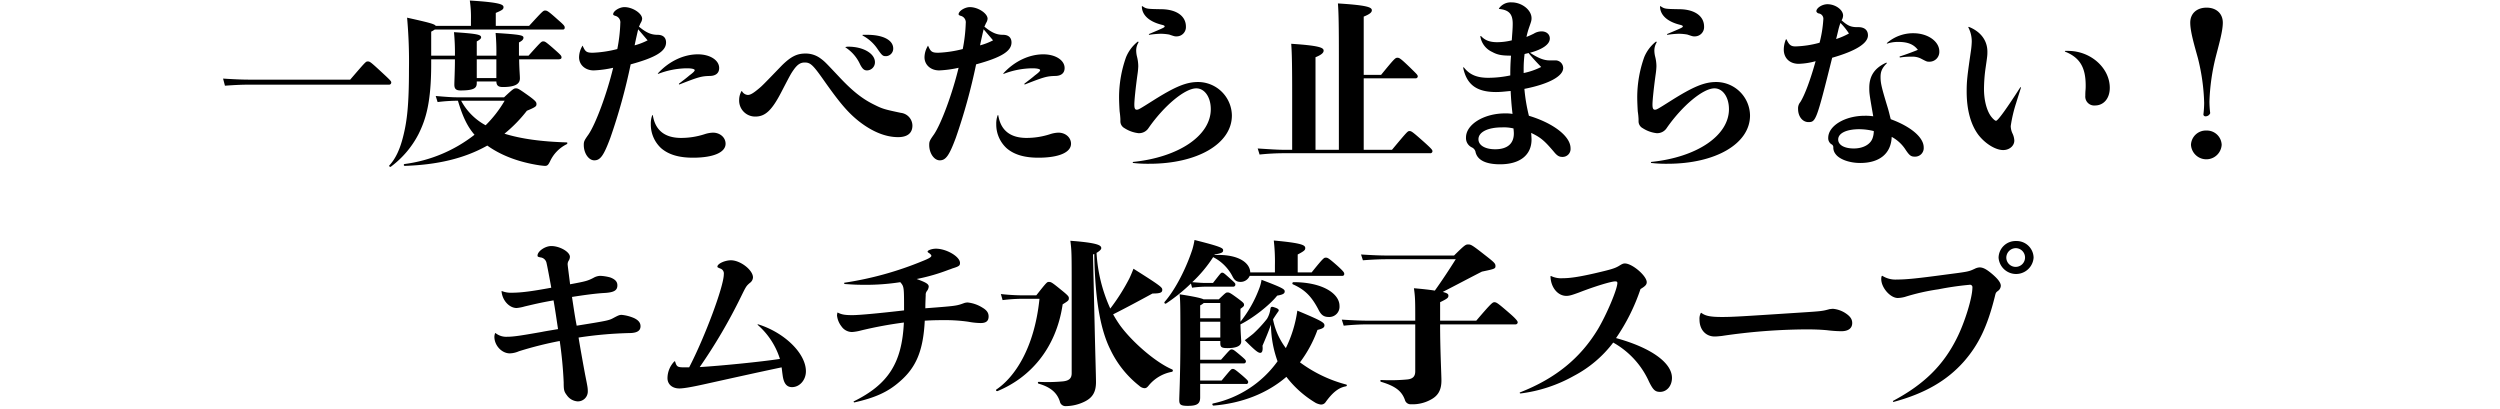 <svg xmlns="http://www.w3.org/2000/svg" width="948" height="155" viewBox="0 0 948 155">
  <defs>
    <style>
      .cls-1 {
        fill-rule: evenodd;
      }
    </style>
  </defs>
  <g id="アートボード_1" data-name="アートボード 1">
    <g id="グループ_3" data-name="グループ 3">
      <path id="一度たべたら止まらない_キムチ水餃子スープ" data-name="一度たべたら止まらない！ キムチ水餃子スープ" class="cls-1" d="M2627.3,10106.5c4.07-.3,6.86-0.4,9.36-0.4h52.77a0.807,0.807,0,0,0,.93-0.8c0-.5-0.14-0.7-3.93-4.2-4-3.7-4.21-3.8-5-3.8-0.71,0-.78.1-6.64,6.9h-38.13c-2.5,0-5.36-.1-10.07-0.4Zm78.21-10h9c0,4.1-.22,8.3-0.22,9.6,0,1.6.65,2.2,2.36,2.2,5.29,0,6.14-1,6.14-2.8v-0.6h7.43c0.07,1.6.78,2.1,2.5,2.1,5.21,0,6.43-1.5,6.43-3.3,0-1.2-.22-3-0.29-7.2h14.78c1,0,1.29-.3,1.29-0.7,0-.7-0.22-0.9-3.5-3.8-2.57-2.2-2.79-2.3-3.43-2.3-0.71,0-.79.1-5.57,5.4h-3.64v-5c1.14-.6,1.71-1.1,1.71-1.8,0-.9-1-1.2-10.57-1.8a79.451,79.451,0,0,1,.29,8.6h-7.43v-5.4c1.15-.6,1.65-1.1,1.65-1.5,0-1-1.08-1.4-10.29-2a81.807,81.807,0,0,1,.36,8.9h-9v-9.1a14.6,14.6,0,0,0,1.36-.8h48.49a0.663,0.663,0,0,0,.78-0.7c0-.6-0.14-0.9-2.57-3-3.78-3.4-4.14-3.5-4.86-3.5s-0.92.2-6.07,5.8H2730v-4.9c2.58-1.1,2.93-1.4,2.93-2.2,0-1-1.35-1.8-12.78-2.5a42.751,42.751,0,0,1,.43,7.3v2.3h-13.36c-0.42-.7-2.35-1.2-10.85-3.1a188.9,188.9,0,0,1,.71,19.7c0,13.2-.71,19.4-2.14,25.1-1.21,5-2.93,8.7-5.28,11.2-0.29.2,0.21,0.8,0.57,0.5a35.882,35.882,0,0,0,10.5-12.4c2.78-5.6,4.78-12.1,4.78-26.5v-1.8Zm24.71,0v7.1h-7.43v-7.1h7.43Zm-14.78,14.4c-2.15,0-4.72-.2-8.22-0.5l0.72,2.3a62.354,62.354,0,0,1,7.5-.5h0.21c1.72,5.8,3.5,9.7,6.29,12.9a54.309,54.309,0,0,1-26.57,11.1,0.359,0.359,0,0,0,.14.7c12.07-.4,22.43-2.7,31.28-7.7,4.71,3.4,11.28,6.2,19.85,7.5,0.86,0.1,1.57.2,2.07,0.2,0.86,0,1.22-.4,1.86-1.7a13.6,13.6,0,0,1,6.29-6.5c0.35-.2.42-0.7,0-0.7-9.5-.3-17.07-1.3-23.57-3.3a52.808,52.808,0,0,0,8.5-8.7c3.35-1.4,3.64-1.7,3.64-2.5,0-.7-0.14-1.1-2.71-3-3.93-2.8-4.29-3-5.07-3-0.72,0-1,.1-4.5,3.4h-17.71Zm17.92,1.3a44.759,44.759,0,0,1-7.21,9.3,22.775,22.775,0,0,1-9.28-9.3h16.49Zm29.43-20.7a8.625,8.625,0,0,0-1.21,4.2c0,2.9,2.36,5,5.57,5a40.851,40.851,0,0,0,7.36-1c-2.36,9.8-6.57,21.2-9.36,25.3-1.64,2.3-1.78,2.7-1.78,4,0,3.1,1.85,5.8,3.99,5.8,2.29,0,3.57-1.8,6.07-8.5a219.266,219.266,0,0,0,7.72-27.9c9.57-2.6,13.42-5,13.42-8.3,0-1.9-1.21-2.9-3.21-2.9-2.43,0-4.29-.8-7.07-3.1,0.36-.7.43-1,0.71-1.5a3.307,3.307,0,0,0,.5-1.5c0-2-3.57-4.4-6.71-4.4-1.93,0-4.28,1.5-4.28,2.7,0,0.2.14,0.4,0.78,0.6a2.534,2.534,0,0,1,1.93,2.8,59.058,59.058,0,0,1-1.14,9.8,44.165,44.165,0,0,1-9.29,1.4c-2.35,0-2.85-.4-3.78-2.5C2762.94,10091.3,2762.87,10091.3,2762.79,10091.5Zm19.86-.3c0.21-1,.35-1.8,1.35-6.1,0.57,0.7,2.57,3,3.57,4.2A24.414,24.414,0,0,1,2782.65,10091.2Zm8.99,10.8a30.924,30.924,0,0,1,10.86-2.1c1.86,0,2.93.3,2.93,0.7,0,0.3-.36.8-2,2-1.15,1-2.5,2-3.93,3.1-0.14.2,0,.4,0.21,0.3,7.14-2.8,8.22-3.1,11.36-3.2,2.35,0,3.64-1.1,3.64-3,0-3-3.5-5.2-8.07-5.2-5.35,0-10.93,2.6-15.14,7.2C2791.36,10101.9,2791.5,10102,2791.64,10102Zm-2.35,15.8a9.118,9.118,0,0,0-.5,3.3,12.205,12.205,0,0,0,3.92,9.1c2.79,2.4,6.65,3.6,12.07,3.6,7.72,0,12.36-2,12.36-5.3,0-2.4-2.14-4.2-4.79-4.2a11.342,11.342,0,0,0-3.21.6,28.852,28.852,0,0,1-8.85,1.4c-6.22,0-9.79-2.9-10.72-8.5C2789.57,10117.6,2789.36,10117.6,2789.29,10117.8Zm73.35-25.8a15.071,15.071,0,0,1,5.5,6.4c0.93,1.8,1.57,2.3,2.64,2.3a3.07,3.07,0,0,0,3-3.1c0-3.3-4.43-5.9-10.07-5.9a3.176,3.176,0,0,0-.93.1C2862.64,10091.8,2862.5,10091.9,2862.64,10092Zm6.57-4.8a0.161,0.161,0,0,0-.07.3,15.575,15.575,0,0,1,5.57,5c1.78,2.6,2.07,2.8,3.28,2.8a2.864,2.864,0,0,0,2.72-2.9c0-3.2-3.86-5.2-9.86-5.2h-1.64Zm-46.06,21.4a6.806,6.806,0,0,0-.86,3.2,6.066,6.066,0,0,0,6.14,6.4c3.79,0,6.29-2.4,9.86-9.3,3.28-6.3,3.57-6.9,4.71-8.5,1.36-1.9,2.5-2.7,4.14-2.7,2.22,0,3.15.9,7.57,7.2,5.79,8.2,8.86,11.8,13,15.1,5.14,4,10.14,6,14.85,6,3.5,0,5.43-1.5,5.43-4.4a4.929,4.929,0,0,0-4.36-4.8c-6.14-1.3-6.92-1.5-9.92-3-4.57-2.2-8.43-5.2-13.64-10.8-4.93-5.2-5.21-5.6-7-6.9a9.41,9.41,0,0,0-5.64-1.8c-3.29,0-5.57,1.2-8.93,4.5-7.42,7.7-7.57,7.8-8.64,8.7-2.14,1.8-3.28,2.5-4.28,2.5a2.727,2.727,0,0,1-2.15-1.3C2823.36,10108.5,2823.22,10108.5,2823.15,10108.6Zm70.64-17.1a8.535,8.535,0,0,0-1.22,4.2c0,2.9,2.36,5,5.57,5a40.742,40.742,0,0,0,7.36-1c-2.36,9.8-6.57,21.2-9.36,25.3-1.64,2.3-1.78,2.7-1.78,4,0,3.1,1.85,5.8,4,5.8,2.28,0,3.57-1.8,6.07-8.5a221.072,221.072,0,0,0,7.71-27.9c9.57-2.6,13.42-5,13.42-8.3,0-1.9-1.21-2.9-3.21-2.9-2.43,0-4.28-.8-7.07-3.1,0.36-.7.43-1,0.71-1.5a3.307,3.307,0,0,0,.5-1.5c0-2-3.57-4.4-6.71-4.4-1.93,0-4.28,1.5-4.28,2.7,0,0.2.14,0.4,0.78,0.6a2.534,2.534,0,0,1,1.93,2.8,59.058,59.058,0,0,1-1.14,9.8,44.165,44.165,0,0,1-9.29,1.4c-2.35,0-2.85-.4-3.78-2.5Q2893.895,10091.2,2893.79,10091.5Zm19.85-.3c0.21-1,.35-1.8,1.35-6.1,0.58,0.7,2.58,3,3.57,4.2A24.185,24.185,0,0,1,2913.64,10091.2Zm9,10.8a30.832,30.832,0,0,1,10.85-2.1c1.86,0,2.93.3,2.93,0.7,0,0.3-.36.8-2,2-1.14,1-2.5,2-3.93,3.1-0.14.2,0,.4,0.22,0.3,7.14-2.8,8.21-3.1,11.35-3.2,2.36,0,3.64-1.1,3.64-3,0-3-3.5-5.2-8.07-5.2-5.35,0-10.92,2.6-15.14,7.2C2922.35,10101.9,2922.49,10102,2922.64,10102Zm-2.36,15.8a9.118,9.118,0,0,0-.5,3.3,12.178,12.178,0,0,0,3.93,9.1c2.78,2.4,6.64,3.6,12.07,3.6,7.71,0,12.35-2,12.35-5.3,0-2.4-2.14-4.2-4.79-4.2a11.342,11.342,0,0,0-3.21.6,28.852,28.852,0,0,1-8.85,1.4c-6.22,0-9.79-2.9-10.72-8.5C2920.56,10117.6,2920.35,10117.6,2920.28,10117.8Zm54.71-41.3c0.07,3.2,2.72,5.7,7.57,6.9,0.86,0.2,1.07.4,1.07,0.6,0,0.4-.21.5-5.92,2.9-0.15.1,0,.3,0.14,0.3a31.464,31.464,0,0,1,4.35-.4,20.266,20.266,0,0,1,3.15.3c2.07,0.7,2.07.7,2.85,0.7a3.528,3.528,0,0,0,3.5-3.7c0-3.9-3.35-6.4-8.85-6.6-5.93-.1-6.07-0.1-7.57-1.1C2975.06,10076.3,2974.99,10076.3,2974.99,10076.5Zm-8.14,43.5a2.943,2.943,0,0,0,1.57,2.6,12.247,12.247,0,0,0,5.29,1.9,4.291,4.291,0,0,0,3.85-2c5.93-8.5,13.78-15,18.07-15,3.14,0,5.5,3.3,5.5,7.9,0,10-12.07,18.2-29.42,20-0.22,0-.22.4,0,0.4a48.3,48.3,0,0,0,6.14.3c18.21,0,31.28-7.6,31.28-18.3a12.861,12.861,0,0,0-12.79-12.7c-4.5,0-8.64,1.7-17.06,7-5.22,3.3-5.57,3.5-6.22,3.5-0.71,0-.92-0.6-0.92-2,0-1.5.49-6.4,1.28-12a24.78,24.78,0,0,0,.21-2.5,15.261,15.261,0,0,0-.5-3.7,10.337,10.337,0,0,1-.28-2,5.833,5.833,0,0,1,.86-3.3c0.07-.2-0.15-0.4-0.29-0.3a14.594,14.594,0,0,0-4.43,5.9,45.519,45.519,0,0,0-2.64,15.2c0,1.6.14,4.5,0.22,5.4a27.266,27.266,0,0,1,.28,2.9v0.8Zm92.27,10.8v-27.1h19.57a0.8,0.8,0,0,0,.93-0.7c0-.6-0.5-1-2.93-3.4-3.64-3.5-4.07-3.7-4.78-3.7-0.79,0-1.07.2-6.21,6.5h-6.58v-22.1c2.5-1,3.08-1.7,3.08-2.4,0-1.1-1.5-1.9-12.86-2.6,0.29,3.8.36,9.1,0.36,19.7v35.8h-8.86v-35.1c2.5-1,3.08-1.8,3.08-2.5,0-1.1-1.5-1.9-12.29-2.6,0.29,3.8.36,9.1,0.36,19.7v20.5h-3c-2.5,0-5.36-.2-10.07-0.5l0.71,2.3a91.469,91.469,0,0,1,9.36-.5h55.27a0.8,0.8,0,0,0,.93-0.7c0-.5-0.14-0.8-3.14-3.5-4.5-4-4.86-4.2-5.57-4.2s-0.86.2-6.64,7.1h-10.72Zm63.07-36.8c4.79-1.3,7.5-3.2,7.5-5.4,0-1.6-1.28-2.7-3.14-2.7a5.656,5.656,0,0,0-3,.9c-0.86.4-1.43,0.7-2.71,1.2a29.059,29.059,0,0,1,1-3.6c0.78-2.2.92-2.6,0.92-3.5,0-3.1-3.64-6-7.56-6a5.434,5.434,0,0,0-4.79,2.3c-0.07.1,0,.2,0.14,0.2,3.65,0.4,5.07,1.9,5.07,5.6,0,2.1-.21,3.9-0.35,6.3a23.682,23.682,0,0,1-5.5.7c-2.86,0-4.64-.7-6.14-2.3a0.174,0.174,0,0,0-.29.1,7.8,7.8,0,0,0,4.5,5.9c2,1.1,3.64,1.4,7.14,1.4-0.21,2.7-.28,4.7-0.28,7.5a40.691,40.691,0,0,1-8.36.9c-4.36,0-7.07-1.2-9.21-3.9-0.14-.2-0.29,0-0.29.1,1.36,6.4,5.07,9.2,12.5,9.2,1.78,0,3.28-.2,5.5-0.4,0.14,2.8.28,5,.71,8.7a14.707,14.707,0,0,0-2.85-.2c-8,0-14.79,4.2-14.79,9.1a3.907,3.907,0,0,0,2.22,3.8,2.474,2.474,0,0,1,1.43,1.9c0.78,3,3.99,4.5,9.28,4.5,7.5,0,11.92-3.5,11.92-9.4,0-.4-0.07-1.6-0.14-2.5,3.57,1.7,5,2.9,8.57,7.1,1.22,1.5,2,2,3.21,2a3.018,3.018,0,0,0,3.15-3.3c0-4.5-6.5-9.5-15.79-12.3a65.437,65.437,0,0,1-1.71-10.2c9.21-1.8,14.71-4.8,14.71-7.9a2.933,2.933,0,0,0-3.14-2.9h-2.07C3127.55,10096.9,3125.34,10096.1,3122.19,10094Zm-2.42,6.4a45.438,45.438,0,0,1,.35-5.9c0.57-.2.93-0.2,1.5-0.4,1.72,2.1,3.14,3.6,4.79,5.3a26.845,26.845,0,0,1-6.64,2.3v-1.3Zm-3.86,22.3c0.07,0.6.14,1.4,0.14,1.9,0,3.9-2.5,6-7.07,6-3.85,0-6.35-1.5-6.35-3.8,0-2.7,3.5-4.5,8.99-4.5A16.082,16.082,0,0,1,3115.91,10122.7Zm55.57-46.2c0.07,3.2,2.71,5.7,7.57,6.9,0.86,0.2,1.07.4,1.07,0.6,0,0.4-.21.5-5.93,2.9-0.14.1,0,.3,0.15,0.3a31.464,31.464,0,0,1,4.35-.4,20.246,20.246,0,0,1,3.14.3c2.07,0.7,2.07.7,2.86,0.7a3.528,3.528,0,0,0,3.5-3.7c0-3.9-3.36-6.4-8.86-6.6-5.92-.1-6.07-0.1-7.57-1.1C3171.55,10076.3,3171.48,10076.3,3171.48,10076.5Zm-8.14,43.5a2.943,2.943,0,0,0,1.57,2.6,12.254,12.254,0,0,0,5.28,1.9,4.3,4.3,0,0,0,3.86-2c5.93-8.5,13.78-15,18.07-15,3.14,0,5.5,3.3,5.5,7.9,0,10-12.07,18.2-29.43,20-0.21,0-.21.4,0,0.4a48.526,48.526,0,0,0,6.15.3c18.2,0,31.27-7.6,31.27-18.3a12.852,12.852,0,0,0-12.78-12.7c-4.5,0-8.64,1.7-17.07,7-5.21,3.3-5.57,3.5-6.21,3.5-0.71,0-.93-0.6-0.93-2,0-1.5.5-6.4,1.29-12a24.78,24.78,0,0,0,.21-2.5,15.261,15.261,0,0,0-.5-3.7,10.337,10.337,0,0,1-.28-2,5.906,5.906,0,0,1,.85-3.3c0.08-.2-0.14-0.4-0.28-0.3a14.5,14.5,0,0,0-4.43,5.9,45.519,45.519,0,0,0-2.64,15.2c0,1.6.14,4.5,0.21,5.4a25.692,25.692,0,0,1,.29,2.9v0.8Zm55.85-31a10.1,10.1,0,0,0-.78,3.8c0,3.2,2.21,5.4,5.64,5.4a26.459,26.459,0,0,0,6.43-1c-2,7.2-4.15,12.9-5.79,15.5a3.672,3.672,0,0,0-.86,2.6c0,2.9,1.72,5,3.93,5,2.79,0,3.07-.6,9-24.4,9.07-2.6,13.57-5.5,13.57-8.5,0-2-1.36-3.2-3.93-3.1-2.5,0-3.71-.5-6.07-2.6a3.49,3.49,0,0,0,.57-1.8c0-2.2-2.93-4.3-5.93-4.3-1.99,0-4.21,1.4-4.21,2.7a1.188,1.188,0,0,0,.93.8,2.036,2.036,0,0,1,1.71,2.3,45.31,45.31,0,0,1-1.42,8.8,38,38,0,0,1-9.15,1.4c-1.71,0-2.42-.6-3.35-2.6C3219.41,10088.9,3219.26,10088.8,3219.19,10089Zm19.07-.2c0.28-1.1.5-2,.78-3.2a22.745,22.745,0,0,1,.86-2.9,24.279,24.279,0,0,1,3.22,4A27.25,27.25,0,0,1,3238.26,10088.8Zm19.28,1.5c-0.14.1,0,.3,0.21,0.2a12.7,12.7,0,0,1,4.15-.6c3.5,0,5.78.9,7.35,3-1.43.6-4.57,1.8-6.85,2.5a0.23,0.23,0,0,0,.14.4,22.484,22.484,0,0,1,4.14-.3,7.241,7.241,0,0,1,3.71.7c2.29,1.2,2.29,1.2,3.29,1.2a3.724,3.724,0,0,0,3.71-3.9c0-3.8-4.35-6.9-9.85-6.9A15.091,15.091,0,0,0,3257.54,10090.3Zm-0.07,7.7c0.07-.1-0.07-0.3-0.29-0.2-4.35,2-6.35,5-6.35,9.5,0,2,0,2.2,1.5,10.8a19.4,19.4,0,0,0-3.22-.2c-7.49,0-13.85,3.8-13.85,8.4a2.74,2.74,0,0,0,1.21,2.4,1.214,1.214,0,0,1,.72,1.2,3.93,3.93,0,0,0,.85,2.5c1.43,2,5.22,3.4,9.36,3.4,7.36,0,11.71-3.6,11.93-9.9a14.334,14.334,0,0,1,5.35,5c1.43,2.1,2,2.5,3.43,2.5a3.251,3.251,0,0,0,3.36-3.5c0-3.8-4.86-7.9-12.5-10.7-0.5-1.9-.64-2.7-1.22-4.6-2.28-7.5-2.64-9.1-2.64-11.4C3255.11,10101.1,3255.68,10099.8,3257.47,10098Zm-4.93,25.7a8.055,8.055,0,0,1-.5,2.8c-0.85,2.3-3.57,3.8-7.07,3.8-3.57,0-5.93-1.3-5.93-3.4,0-2.4,3.15-3.9,8-3.9A23.118,23.118,0,0,1,3252.54,10123.7Zm35.86-39.3a11.507,11.507,0,0,1,1.29,5.4,29.949,29.949,0,0,1-.29,3.3c-1.43,9.8-1.64,11.7-1.64,15.6,0,7,1.57,12.7,4.57,16.6,2.64,3.3,6.43,5.6,9.28,5.6,2.36,0,4.22-1.6,4.22-3.6a6.933,6.933,0,0,0-.65-2.6,6.892,6.892,0,0,1-.71-2.9,53.436,53.436,0,0,1,2.07-8.8c0.57-1.9,1.21-3.8,1.79-5.7,0.07-.2-0.15-0.3-0.22-0.2-5.14,8-8.5,12.7-9.21,12.7-0.43,0-1.36-.9-2.07-1.9-1.57-2.3-2.5-6.1-2.5-10.2a60.072,60.072,0,0,1,.5-7.2c0.79-5.4.79-5.5,0.79-6.9,0-4.2-2.5-7.6-7-9.4C3288.47,10084.2,3288.33,10084.2,3288.4,10084.4Zm36.78,8.9c-0.22,0-.22.2-0.07,0.3,5.5,2.2,7.78,5.9,7.78,12.8a18.165,18.165,0,0,1-.07,1.9c-0.07.8-.07,1.7-0.07,2a3.38,3.38,0,0,0,3.64,3.7c3.36,0,5.64-2.7,5.64-6.7,0-7.5-7.21-14-15.78-14h-1.07Zm53.57-16.4c-3.71,0-6.21,2.2-6.21,5.7,0,3.4,1.57,8.6,2.92,13.5a77.578,77.578,0,0,1,2.36,16.9,38.2,38.2,0,0,1-.29,4.4,0.738,0.738,0,0,0,.65.7,1.862,1.862,0,0,0,1.93-1.2,38.2,38.2,0,0,1-.29-4.4,79.8,79.8,0,0,1,2.36-16.8c1.28-5,2.71-9.9,2.71-13.1C3384.89,10079.1,3382.39,10076.9,3378.75,10076.9Zm-0.07,46.6a5.643,5.643,0,0,0-5.86,5.4,5.829,5.829,0,0,0,11.64,0A5.621,5.621,0,0,0,3378.68,10123.5Zm-646.49,61c0.28,3.4,2.93,6.3,5.71,6.3a16.039,16.039,0,0,0,3.07-.6c3.43-.8,5.79-1.4,10.93-2.3,0.64,3.6,1.14,7.2,1.71,10.9-2.36.4-4.35,0.7-6.35,1.1-7.43,1.3-10.43,1.8-12.93,1.8a6.477,6.477,0,0,1-4.43-1.4c-0.14,0-.14,0-0.21.2a4.145,4.145,0,0,0-.22,1.2c0,3.3,2.79,6.3,5.86,6.3a9.26,9.26,0,0,0,3.43-.8,140.632,140.632,0,0,1,15.49-3.9,156.561,156.561,0,0,1,1.5,15.7c0,2.9.15,3.5,1.22,4.9a5.372,5.372,0,0,0,4,2.3,3.754,3.754,0,0,0,3.92-3.9c0-1.2-.14-1.9-0.92-5.8-0.36-1.8-2.22-12.1-2.57-14.5a150.346,150.346,0,0,1,19.13-1.7c2.93,0,4.36-.8,4.36-2.6,0-1.3-.79-2.3-2.5-3.1a15.6,15.6,0,0,0-4.64-1.2c-0.86,0-1.29.2-3,1.1-1.79,1-2.21,1.1-14.07,3-0.71-3.6-1.21-7.2-1.78-10.9,4.49-.7,8.78-1.3,12.21-1.5,3.78-.2,5-1,5-2.9,0-1.4-.86-2.3-2.72-3a17.158,17.158,0,0,0-3.78-.6,5.558,5.558,0,0,0-2.64.8c-2.15,1.1-2.86,1.3-8.79,2.4-0.57-4.6-.93-7.2-0.93-7.6a2.518,2.518,0,0,1,.36-1.3,2.857,2.857,0,0,0,.5-1.5c0-1.9-3.86-4.1-7.07-4.1-2.36,0-5.21,2-5.21,3.6,0,0.4.14,0.5,1.07,0.7a2.648,2.648,0,0,1,2.36,2.2c0.21,0.8,1.14,5.7,1.78,9.3-7.57,1.4-11.5,1.9-15,1.9a9.083,9.083,0,0,1-3.64-.6C2732.26,10184.3,2732.19,10184.4,2732.19,10184.5Zm65.57,26.5a9.2,9.2,0,0,0-2.65,6.4c0,2.3,1.79,3.9,4.5,3.9,1.57,0,4.57-.5,9.93-1.7,9.5-2.1,18.42-4.1,28.85-6.3,0.14,1,.21,1.8.43,3.3,0.43,2.8,1.5,4.2,3.5,4.2,2.92,0,5.28-2.7,5.28-6,0-6.8-8.14-14.7-18.07-17.8-0.14-.1-0.35.1-0.21,0.2a28.381,28.381,0,0,1,8.43,12.9c-7.14,1.1-22.28,2.6-30.42,3.1a202.82,202.82,0,0,0,15.56-26.5c2.07-4.2,2.07-4.2,3.43-5.4a2.726,2.726,0,0,0,1.21-2.1c0-2.8-4.78-6.5-8.35-6.5-2.29,0-5.14,1.3-5.14,2.4,0,0.3.14,0.3,1,.7a1.971,1.971,0,0,1,1.43,2.2c0,4.6-7.22,23.9-13.14,35.3h-1.79c-2.57,0-2.93-.2-3.5-2.1A0.23,0.23,0,0,0,2797.76,10211Zm64.49-29.8c-0.21,0-.21.4,0.07,0.5,2.86,0.2,4.5.3,7.22,0.3a84.625,84.625,0,0,0,13.85-1c1.43,1.7,1.43,1.7,1.43,10.7-10.36,1.2-17.21,1.8-19.57,1.8-2.78,0-4-.2-5.43-0.9-0.14-.1-0.21-0.1-0.28,0a8.419,8.419,0,0,0-.15,1,8.173,8.173,0,0,0,1.72,4.2,4.88,4.88,0,0,0,4,2.1,17.454,17.454,0,0,0,3.43-.6,154.206,154.206,0,0,1,16.21-3c-0.72,15.3-5.86,23.4-19,29.9-0.14,0,0,.4.21,0.4,8-1.8,12.79-4,17.21-7.9,6.29-5.4,8.93-11.8,9.5-23.1,3.5-.2,5.22-0.2,7.43-0.2a60.875,60.875,0,0,1,9.07.6,27.515,27.515,0,0,0,4.71.5c2.07,0,3-.8,3-2.5,0-1.4-.71-2.4-2.43-3.4a13.03,13.03,0,0,0-5.5-1.9,4.645,4.645,0,0,0-1.28.2c-3,1.1-3,1.1-14.78,2,0-1.7.07-3.3,0.14-5a2.242,2.242,0,0,1,.43-1.5,3.222,3.222,0,0,0,.71-1.7c0-1-1-1.6-4.57-2.9a72.513,72.513,0,0,0,12.14-3.5,14.429,14.429,0,0,0,1.36-.5c2.64-.8,2.93-1.1,2.93-2.1,0-2.4-5.15-5.4-9.14-5.4-1.43,0-3.15.6-3.15,1.1a0.66,0.66,0,0,0,.5.5c0.72,0.6.93,0.8,0.93,1.1,0,0.5-1.07,1.1-3.35,2A126.817,126.817,0,0,1,2862.25,10181.2Zm68.57,4.8a79.764,79.764,0,0,1-9.29-.5l0.65,2.3a63.23,63.23,0,0,1,8.64-.5h5.35c-1.92,18.8-9.49,29.8-16.35,34.4-0.36.3,0.07,0.7,0.43,0.6,12.14-5,22.21-15.9,24.71-32.9,2.14-1.3,2.35-1.5,2.35-2.3,0-.6-0.07-0.9-3.07-3.3-3.42-2.8-3.71-2.9-4.57-2.9-0.64,0-.93.3-4.71,5.1h-4.14Zm17.56,29.5c0,1.8-.78,2.8-3.14,3.1a63.206,63.206,0,0,1-9.35.2c-0.43,0-.43.6,0,0.7,4.85,1.4,7,3.7,8,6.7a2.169,2.169,0,0,0,2.35,1.8,16.547,16.547,0,0,0,7.22-1.8c2.71-1.4,4.14-3.4,4.14-7.3,0-2.3-.29-11.1-0.5-21l-0.64-27.4,0.49-.2c0.29,19.1,2.79,29.6,6.07,36.2a38.5,38.5,0,0,0,11,13.8,3.24,3.24,0,0,0,1.93.9c0.64,0,1-.2,1.71-1.1a14.821,14.821,0,0,1,8.72-5.1,0.5,0.5,0,0,0,.14-0.9c-6.36-2.7-15.14-10.4-19.71-16.6a47.817,47.817,0,0,1-2.71-4.3c5.14-2.6,9.78-5.1,14.92-7.9,3.07,0,3.71-.4,3.71-1.4,0-.9-0.28-1.3-10.92-8-0.57,1.5-1.14,2.8-1.57,3.7a76.312,76.312,0,0,1-7.22,11.4,58.793,58.793,0,0,1-5.21-21.1c1.14-.7,1.79-1.3,1.79-1.8,0-1-.93-2-11.72-2.8,0.5,3.8.5,5.2,0.5,17.8v32.4Zm45.65-32.4a40.97,40.97,0,0,1,5.28-.4h10.29a0.775,0.775,0,0,0,.85-0.8c0-.5-0.14-0.6-2.14-2.4-2.14-1.9-2.36-2.1-2.86-2.1s-0.57.2-3.49,3.9h-2.79c-1.07,0-2.64-.1-5.07-0.3a50.682,50.682,0,0,0,7.93-9.5,16.823,16.823,0,0,1,7.28,7.2c0.79,1.6,1.57,2.2,3.21,2.2a3.749,3.749,0,0,0,3.36-2.3h35.06a0.687,0.687,0,0,0,.79-0.8c0-.4-0.15-0.8-2.57-3-3.5-3.1-3.79-3.1-4.43-3.1s-0.86,0-5.36,5.6h-5.28v-6.8c2.5-1.3,2.86-1.7,2.86-2.4,0-1.1-.93-1.9-11.93-2.9a70.262,70.262,0,0,1,.43,9.4v2.7h-9.36c-0.07-3.4-4.07-7-13.56-6.6l0.07-.2c2.78-.5,3.21-0.8,3.21-1.6s-0.5-1.3-10.85-3.9a28.92,28.92,0,0,1-.79,3.5c-2.28,7-6.35,15.2-10.57,20a0.426,0.426,0,0,0,.57.6,66.572,66.572,0,0,0,9.43-7.6Zm38.2-1.3c4.5,2,7.07,4.5,9.72,9.6,0.99,2,1.99,2.8,3.92,2.8a3.892,3.892,0,0,0,4.07-4.2c0-4.7-6.5-9-17.42-9A0.451,0.451,0,0,0,3032.23,10181.8Zm-17.78,37.8a0.714,0.714,0,0,0,.86-0.7c0-.5-0.29-0.8-2.22-2.5-2.85-2.4-3.07-2.5-3.64-2.5s-0.64.1-4.21,4.4h-8.14v-6.5h16.49a0.768,0.768,0,0,0,.86-0.7c0-.5-0.14-0.7-2.14-2.4-2.5-2.1-2.71-2.2-3.29-2.2s-0.71.2-3.99,3.9h-7.93v-7.1h7.64v0.7c0,1.6.36,2,2.78,2,3.29,0,5.15-.8,5.15-2.5,0-.6-0.22-3.2-0.29-6.5,4.5-2.2,11-7.2,13.93-10.9,2.42-.4,2.85-0.9,2.85-1.6,0-.8-0.57-1.3-8.78-4.4a15.943,15.943,0,0,1-1,3.6,45.882,45.882,0,0,1-7,12.3v-4.9c1.29-.9,1.36-1.1,1.36-1.5,0-.6-0.15-0.8-2.57-2.6-2.86-2.1-3.07-2.1-3.72-2.1-0.57,0-.78.2-3.28,2.6h-5.79c-0.78-.4-3.14-1-9.07-1.9,0.29,2.5.29,5.9,0.29,17.1,0,13.7-.43,21.4-0.43,22.9,0,1.8.43,2.3,3.22,2.3,3.57,0,4.71-.8,4.71-3.2v-5.1h17.35Zm-9.71-30.7v5.8h-7.64v-4.9a5.7,5.7,0,0,0,1.36-.9h6.28Zm-7.64,13.1v-6h7.64v6h-7.64Zm55.34,17.8a51.209,51.209,0,0,1-17.49-8.4,47.121,47.121,0,0,0,6.64-12.3c2.14-.5,2.64-1,2.64-1.7,0-1-.64-1.6-10.28-5.6a47.1,47.1,0,0,1-4.36,14.2,26.3,26.3,0,0,1-4.86-10.9c0.43-.7,1.08-1.7,1.93-2.9,0.5-.6.29-1.1-1.28-1.6-1.29-.5-1.5-0.2-1.64.5a9.593,9.593,0,0,1-1.29,3.8,46.962,46.962,0,0,1-5.28,5.7c-0.86.7-2.43,1.9-3.15,2.4,3.79,3.8,5,4.8,5.86,4.8,0.71,0,1.07-.8.86-2.7,1.28-3,2.21-5.2,3.21-8a41.72,41.72,0,0,0,2.5,13.9,40.555,40.555,0,0,1-24.49,16c-0.43.1-.22,0.8,0.21,0.8,10.92-.9,20.42-4.7,27.63-10.9a39.335,39.335,0,0,0,11.15,9.9,6.659,6.659,0,0,0,1.85.6,2.032,2.032,0,0,0,1.79-.8c2.5-3.5,4.85-5.6,7.78-6.1C3052.8,10220.4,3052.87,10219.9,3052.44,10219.8Zm35.65-24.2v-7c2.86-1.4,3.14-1.7,3.14-2.5,0-.5-0.21-0.9-2.14-1.4,5.28-2.7,9.57-5,14.85-7.7,4.79-1,5.14-1.1,5.14-2.1s-0.42-1.4-4.28-4.4c-4.71-3.7-5.07-3.8-6.07-3.8-0.93,0-1.22.1-5.36,4.2h-25.2c-2.5,0-5.36-.1-10.07-0.4l0.71,2.2c4.07-.3,6.86-0.4,9.36-0.4h25.85c-2.57,4.1-5.29,8.2-7.93,11.9-1.86-.3-4.43-0.6-7.93-0.9,0.5,3.5.5,5,.5,12.3h-17.78c-2.5,0-5.35-.1-10.07-0.4l0.72,2.3a91.162,91.162,0,0,1,9.35-.5h17.78v17.8c0,1.8-.78,2.9-3.14,3.1a69.657,69.657,0,0,1-9.78.2c-0.43,0-.43.6,0,0.7,5.71,1.7,7.85,3.7,8.99,6.8a2.24,2.24,0,0,0,2.36,1.7,14.339,14.339,0,0,0,7.36-1.7c2.71-1.4,4.14-3.5,4.14-7.3,0-2.3-.5-11.7-0.5-21.3h28.49a0.807,0.807,0,0,0,.93-0.8c0-.4-0.64-1.3-3.07-3.4-4.5-3.9-5-4.2-5.78-4.2-0.65,0-1.15.3-6.86,7h-13.71Zm41.86-16.8c0.07,4.1,2.71,7.4,6,7.4,1.14,0,2.14-.3,4.85-1.3,5.93-2.3,12.14-4.2,13.71-4.2,0.57,0,.79.2,0.79,0.6,0,2.4-4.14,12.1-7.36,17.5-6.64,11-16.06,18.7-29.56,24-0.22.1-.07,0.4,0.21,0.4a55.288,55.288,0,0,0,20.28-6.7,44.673,44.673,0,0,0,14.86-12.6,31.969,31.969,0,0,1,13.56,14.8c1.58,3.2,2.36,3.9,4.22,3.9,2.57,0,4.5-2.3,4.5-5.3,0-5.8-8.07-11.5-21.21-15.1a74.406,74.406,0,0,0,9.28-18.6c1.86-1.1,2.36-1.7,2.36-2.6,0-2.4-5.5-7.1-8.29-7.1-0.64,0-1.07.2-2.35,1-1.57.9-2.93,1.3-8.93,2.7-6.07,1.4-9.57,1.9-12.28,1.9a8.819,8.819,0,0,1-4.36-.8A0.168,0.168,0,0,0,3129.95,10178.8Zm57.28,13.9c-0.14-.1-0.21-0.1-0.29,0a4.675,4.675,0,0,0-.49,2.5c0,3.8,2.35,6.4,5.78,6.4,0.71,0,1.64-.1,2.64-0.2a225.283,225.283,0,0,1,32.06-2.5c3.08,0,5.43.1,7.72,0.3a48.874,48.874,0,0,0,5.57.4c2.64,0,4.14-1.1,4.14-3.1,0-1.5-.79-2.6-2.64-3.8a10.394,10.394,0,0,0-4.64-1.6c-0.43,0-.86.1-1.22,0.1-2.93.8-2.93,0.8-12.28,1.4-21.42,1.4-24.71,1.6-28.57,1.6C3190.59,10194.2,3188.73,10193.8,3187.23,10192.7Zm119.27-27.3a6.437,6.437,0,0,0-6.64,6.3,6.656,6.656,0,0,0,13.28,0A6.437,6.437,0,0,0,3306.5,10165.4Zm0,2.7a3.553,3.553,0,1,1-3.71,3.6A3.635,3.635,0,0,1,3306.5,10168.1Zm-46.63,57.9c-0.15.2-.07,0.4,0.21,0.4,11.86-3.2,20.28-8.1,26.71-15.4,5.57-6.4,8.85-13.3,11.64-24.5,0.36-1.5.36-1.5,1.07-2.1a2.568,2.568,0,0,0,1.21-2c0-1.2-1.07-2.6-3.28-4.5-2.14-1.8-3.43-2.5-4.78-2.5a4.551,4.551,0,0,0-1.79.5c-2.36,1.1-2.36,1.1-10.85,2.2-11.14,1.5-15.14,1.9-18.71,1.9a9.259,9.259,0,0,1-5.5-1.4,0.235,0.235,0,0,0-.29.2,3.006,3.006,0,0,0-.14,1c0,3.3,3.43,7.2,6.28,7.2a11.965,11.965,0,0,0,2.64-.4,80.855,80.855,0,0,1,12.79-2.9,112.326,112.326,0,0,1,11.71-1.7,0.933,0.933,0,0,1,1.14,1.1c0,3.8-2.93,13.3-5.93,19.2C3278.86,10212.6,3271.51,10219.8,3259.87,10226Z" transform="translate(-2542 -10074)"/>
    </g>
  </g>
</svg>
